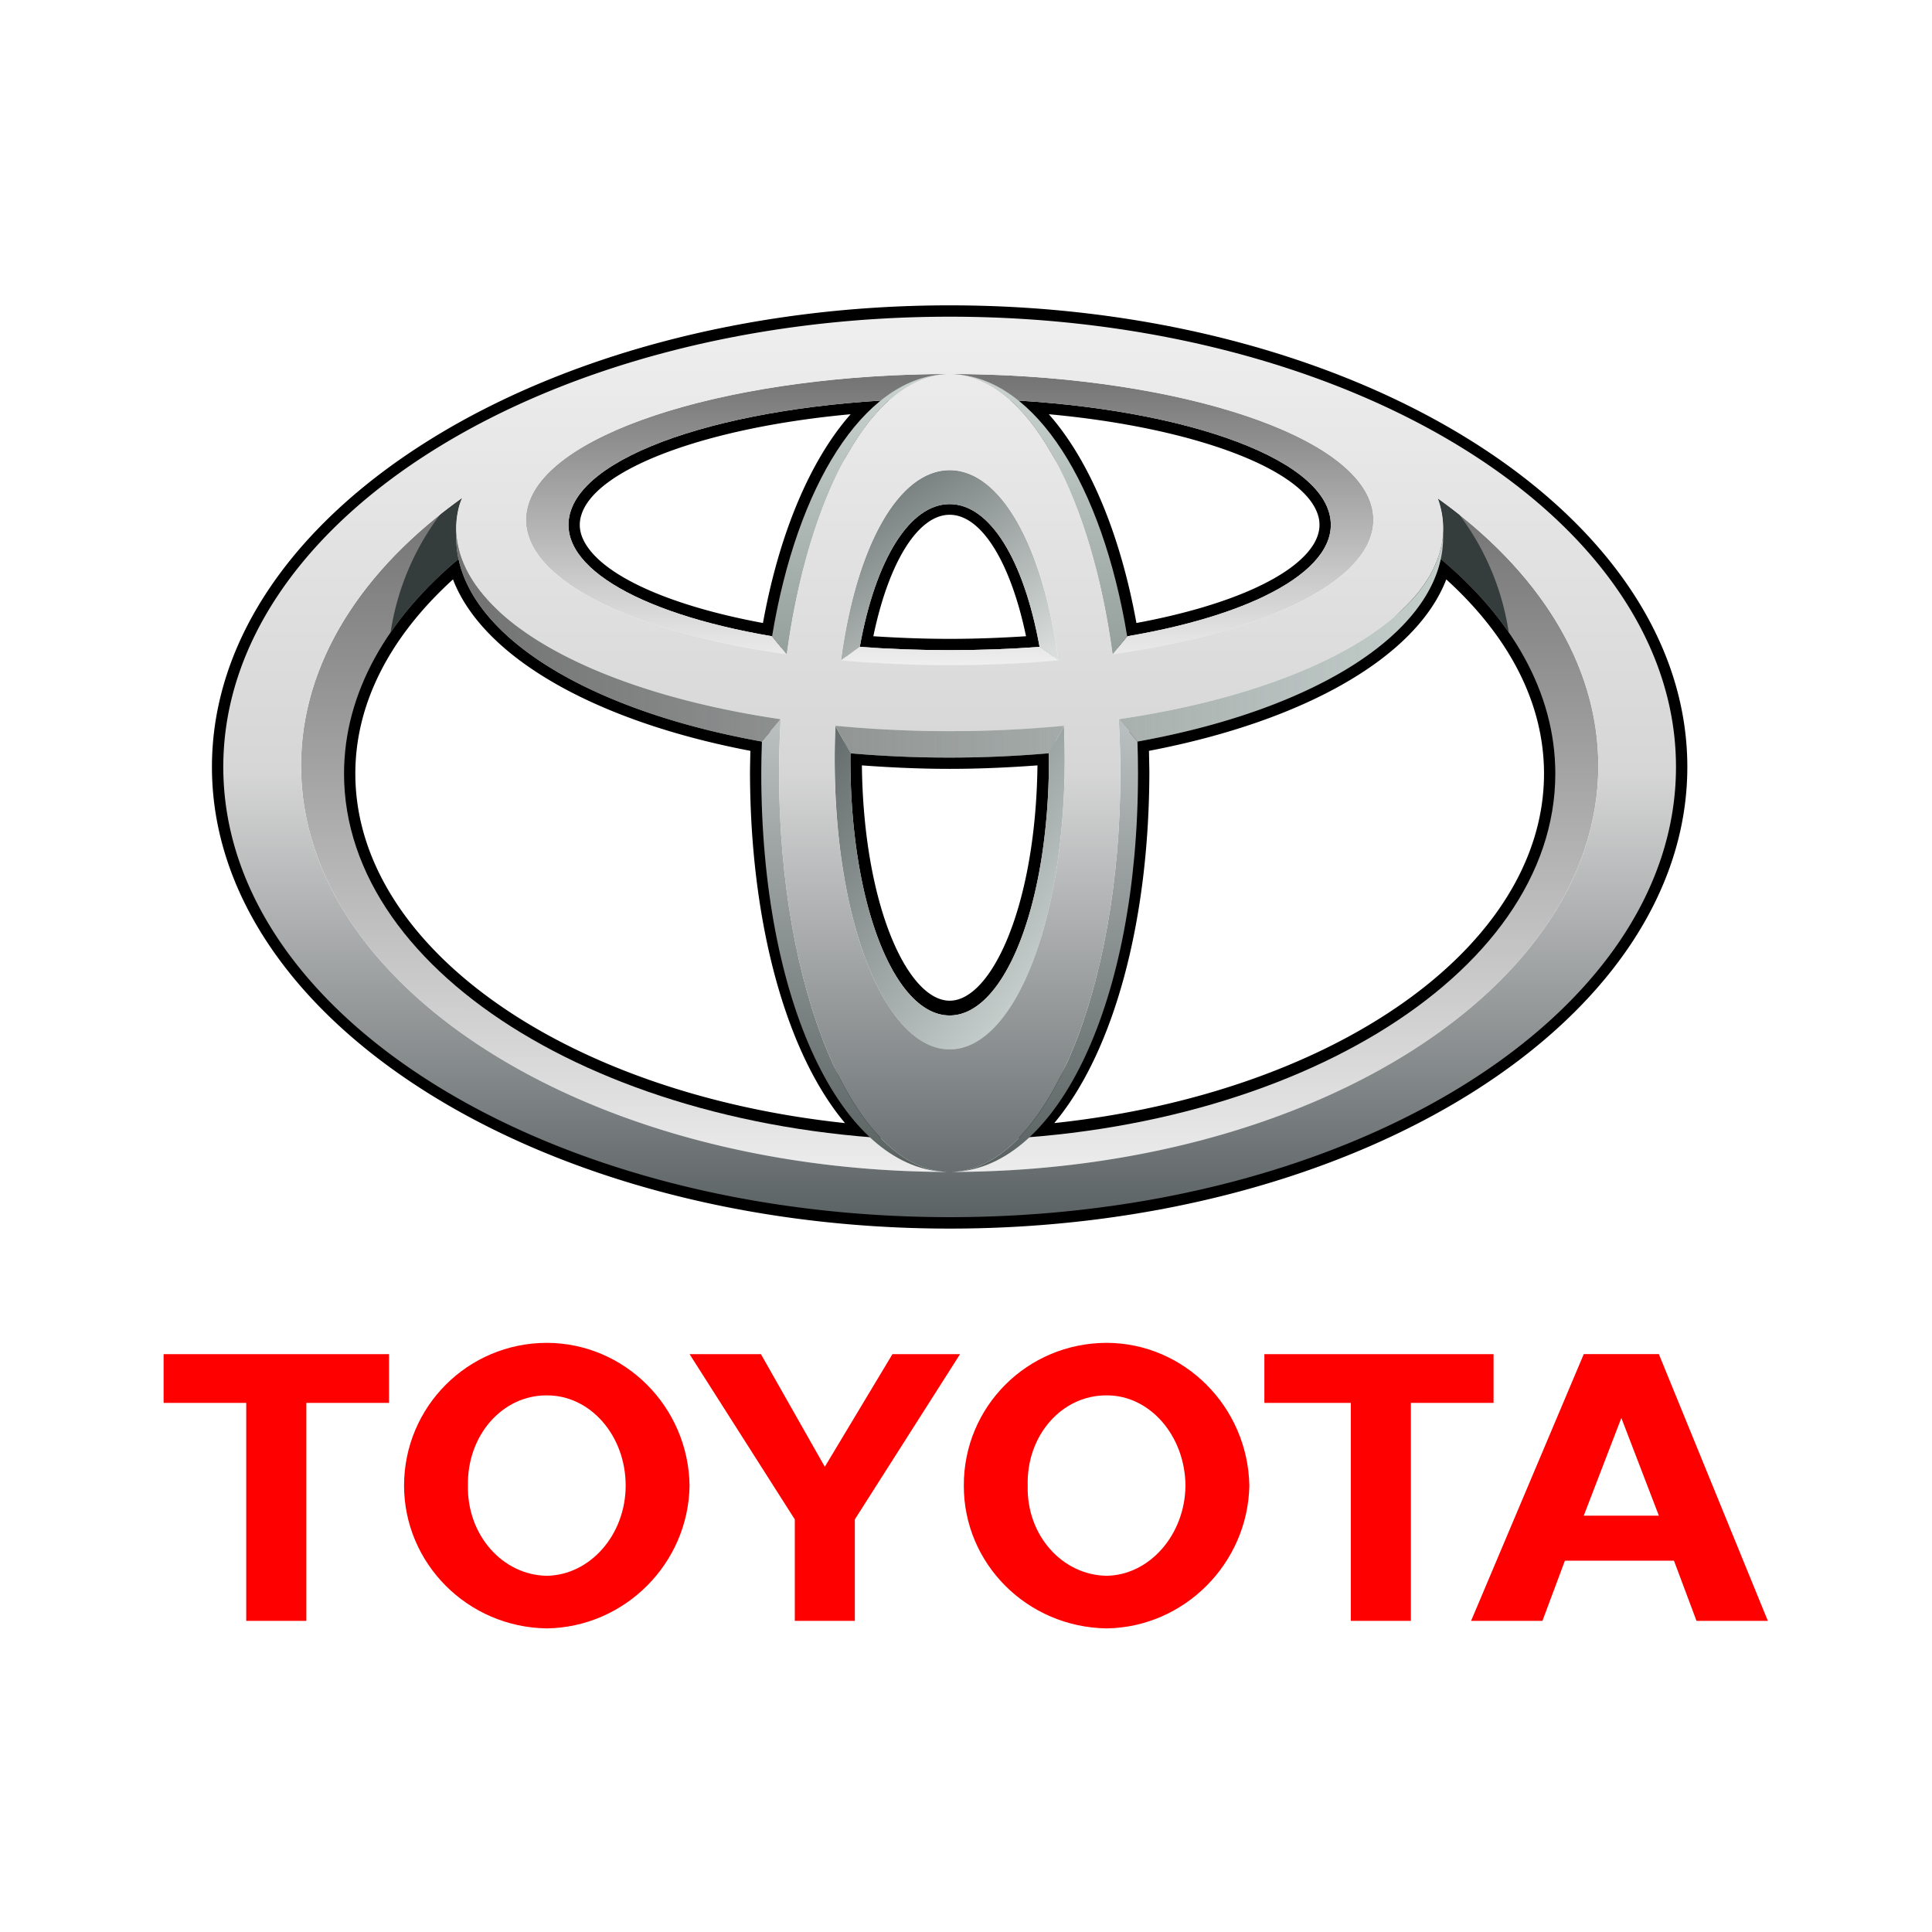 <svg width="300" height="300" xmlns="http://www.w3.org/2000/svg"><defs><linearGradient x1="50.686%" y1="99.541%" x2="50.48%" y2="-.922%" id="a"><stop stop-color="#ECECEC" offset="0%"/><stop stop-color="#717171" offset="100%"/></linearGradient><linearGradient x1="49.246%" y1="1.958%" x2="49.246%" y2="100.025%" id="b"><stop stop-color="#757575" offset="0%"/><stop stop-color="#EFEFEF" offset="100%"/></linearGradient><linearGradient x1="18.469%" y1="3.13%" x2="91.393%" y2="100%" id="c"><stop stop-color="#707978" offset="0%"/><stop stop-color="#D9DEDC" offset="100%"/></linearGradient><linearGradient x1="2.625%" y1="4.418%" x2="93.162%" y2="100%" id="d"><stop stop-color="#67706F" offset="0%"/><stop stop-color="#D6DEDC" offset="100%"/></linearGradient><linearGradient x1="51.051%" y1="-.005%" x2="51.051%" y2="100.009%" id="e"><stop stop-color="#CAD3D0" offset="0%"/><stop stop-color="#95A09C" offset="100%"/></linearGradient><linearGradient x1="48.046%" y1="1.881%" x2="48.046%" y2="100.013%" id="f"><stop stop-color="#B9BEBE" offset="0%"/><stop stop-color="#586160" offset="100%"/></linearGradient><linearGradient x1="49.563%" y1="1.134%" x2="49.563%" y2="100.003%" id="g"><stop stop-color="#EEE" offset="0%"/><stop stop-color="#D6D6D6" offset="50%"/><stop stop-color="#5B6264" offset="100%"/></linearGradient><linearGradient x1="0%" y1="50%" y2="50%" id="h"><stop stop-color="#717171" offset="0%"/><stop stop-color="#737373" stop-opacity="0" offset="100%"/></linearGradient></defs><g fill-rule="nonzero" fill="none"><path d="M147.467 47.414c-63.163 0-114.556 32.156-114.556 71.681 0 39.52 51.393 71.681 114.556 71.681 63.162 0 114.541-32.16 114.541-71.681 0-39.525-51.379-71.681-114.541-71.681zm0 3.524c61.225 0 111.031 30.579 111.031 68.157 0 37.588-49.806 68.157-111.031 68.157-61.226 0-111.032-30.57-111.032-68.157 0-37.578 49.806-68.157 111.032-68.157zm-5.287 9.16l-5.534.35c-26.81 1.637-46.284 8.74-49.603 18.102a8.813 8.813 0 0 0-.524 2.942c0 1.58.455 3.164 1.34 4.675 3.721 6.34 15.268 11.555 31.704 14.36l1.733.29.306-1.732c2.698-16.457 8.619-29.396 16.253-35.506l4.325-3.48zm10.588 0l4.31 3.481c7.632 6.11 13.556 19.049 16.253 35.506l.292 1.733 1.733-.291c16.443-2.805 27.997-8.02 31.704-14.36 1.442-2.438 1.723-5.077.83-7.617-3.319-9.361-22.792-16.465-49.603-18.102l-5.52-.35zm-20.68 4.224c-6.272 7.096-11.1 18.53-13.617 32.418-14.287-2.643-24.563-7.2-27.583-12.35-.574-.974-.86-1.936-.86-2.883 0-.598.108-1.184.321-1.777 2.534-7.15 19.751-13.393 41.739-15.408zm30.772 0c21.98 2.015 39.183 8.268 41.71 15.408.22.593.32 1.18.32 1.777 0 .947-.284 1.909-.844 2.883-3.031 5.15-13.303 9.707-27.583 12.35-2.517-13.888-7.33-25.322-13.603-32.418zM147.467 76.41c-7.202 0-13.085 8.874-15.729 23.723l-.35 1.908 1.952.146c4.6.343 9.355.539 14.127.539 4.774 0 9.526-.196 14.126-.54l1.937-.145-.35-1.908c-2.643-14.85-8.518-23.723-15.713-23.723zm0 3.524c4.92 0 9.461 7.36 11.854 18.86-3.89.254-7.849.407-11.854.407-4 0-7.969-.153-11.855-.407 2.386-11.5 6.936-18.86 11.855-18.86zm-75.162 3.655l-2.228 1.865c-12.05 10.092-18.423 22.078-18.423 34.675 0 29.635 36.146 54.684 84.06 58.254l5.345.408-4.078-3.481c-10.498-8.98-17.01-30.295-17.01-55.618l.102-5.97-1.47-.307c-25.204-4.518-43.134-15.119-45.686-26.986l-.612-2.84zm150.31 0l-.613 2.84c-2.55 11.867-20.49 22.468-45.685 26.986l-1.471.277.117 6c0 25.323-6.53 46.638-17.025 55.618l-4.063 3.48 5.344-.407c47.92-3.57 84.046-28.62 84.046-58.254 0-12.597-6.374-24.583-18.423-34.675l-2.228-1.865zM70.338 89.97c4.61 11.99 21.836 21.973 46.18 26.621-.03 1.373-.058 3.102-.058 3.102 0 23.48 5.563 43.76 14.753 54.7-43.658-4.658-76.036-27.464-76.036-54.263 0-10.802 5.267-21.157 15.16-30.16zm154.241 0c9.9 9.003 15.175 19.358 15.175 30.16 0 26.799-32.387 49.605-76.05 54.263 9.19-10.94 14.767-31.22 14.767-54.7l-.058-3.102c24.337-4.648 41.556-14.63 46.166-26.622zm-94.254 25.092l-.015 1.908-.015.64c0 23.538 7.385 41.288 17.17 41.288 9.784 0 17.157-17.75 17.157-41.287l-.015-2.549-1.893.16c-4.978.436-10.098.656-15.248.656-5.15 0-10.285-.22-15.248-.656l-1.893-.16zm3.51 3.786c4.469.33 9.038.54 13.63.54 4.601 0 9.156-.21 13.632-.54-.263 21.9-7.167 36.54-13.631 36.54-6.47 0-13.374-14.64-13.632-36.54z" fill="#000"/><path d="M198.245 30.387c.162.446.309.903.426 1.359.662 2.634.525 5.218-.333 7.738 11.43 9.426 18.17 21.053 18.17 33.65 0 31.444-42.107 56.94-94.044 56.94-51.94 0-94.042-25.496-94.042-56.94 0-12.587 6.745-24.224 18.163-33.65-.852-2.52-.99-5.104-.326-7.738.119-.467.315-.96.545-1.452-15.598 11.112-25.056 25.678-25.056 41.629 0 34.828 45.09 63.06 100.716 63.06 55.62 0 100.717-28.232 100.717-63.06 0-15.917-9.42-30.448-24.936-41.536" fill="url(#a)" transform="translate(25 47)"/><g fill="red"><path d="M149.661 230.68c-.037-12.255 9.84-22.141 22.176-22.163 12.036.022 21.92 9.908 22.161 22.163-.24 12.117-10.125 22.004-22.16 22.176-12.338-.172-22.214-10.059-22.177-22.176zm22.176 14.006c6.66-.104 12.173-6.362 12.242-14.006-.07-7.793-5.582-14.05-12.242-14.006-6.947-.044-12.474 6.213-12.254 14.006-.22 7.644 5.307 13.902 12.254 14.006zM219.082 217.841v33.847h-9.328v-33.847h-13.422v-7.572h35.588v7.572h-12.838M242.997 242.341l-3.49 9.347h-11.079l17.498-41.42h11.66l16.925 41.42h-11.078l-3.502-9.347h-16.934zm8.764-6.992h5.826l-5.826-15.173-5.835 15.173h5.835zM47.569 217.841v33.847h-9.334v-33.847H25.403v-7.572h35.004v7.572H47.57M62.741 230.68c.018-12.255 9.89-22.141 22.158-22.163 12.11.022 21.996 9.908 22.176 22.163-.18 12.117-10.066 22.004-22.176 22.176-12.268-.172-22.14-10.059-22.158-22.176zM84.9 244.686c6.739-.104 12.248-6.362 12.254-14.006-.006-7.793-5.515-14.05-12.254-14.006-6.879-.044-12.398 6.213-12.237 14.006-.16 7.644 5.358 13.902 12.237 14.006zM128.076 251.688h4.662v-15.756l16.34-25.663H138.58l-10.504 17.493-9.92-17.493h-11.081l16.34 25.663v15.756h4.661"/></g><path d="M161.456 100.441c-4.438.334-9.117.515-13.995.515-4.874 0-9.55-.181-13.988-.515h-.014l-2.901 2.108c5.352.467 11.002.731 16.906.731 5.905 0 11.555-.264 16.91-.731l-2.918-2.108zm51.446-22.093c-3.536-11.686-32.678-20.267-65.438-20.267-32.752 0-61.895 8.581-65.431 20.267-3.07 10.137 13.683 19.519 40.111 23.24l-2.296-2.794c-21.38-3.64-34.087-11.397-31.155-19.647 3.553-10.013 29.36-17.266 58.768-17.266s55.221 7.253 58.772 17.266c2.928 8.25-9.774 16.008-31.159 19.647l-2.29 2.794c26.42-3.721 43.184-13.103 40.118-23.24z" fill="#EBEEEC"/><path d="M136.456 53.441c-4.438.334-9.117.515-13.995.515-4.874 0-9.55-.181-13.988-.515h-.014l-2.901 2.108c5.352.467 11.002.731 16.906.731 5.905 0 11.555-.264 16.91-.731l-2.918-2.108zm51.446-22.093c-3.536-11.686-32.678-20.267-65.438-20.267-32.752 0-61.895 8.581-65.431 20.267-3.07 10.137 13.683 19.519 40.111 23.24l-2.296-2.794c-21.38-3.64-34.087-11.397-31.155-19.647 3.553-10.013 29.36-17.266 58.768-17.266s55.221 7.253 58.772 17.266c2.928 8.25-9.774 16.008-31.159 19.647l-2.29 2.794c26.42-3.721 43.184-13.103 40.118-23.24z" fill="url(#b)" transform="translate(25 47)"/><path d="M133.507 100.441c2.455-13.638 7.778-22.162 13.954-22.162 6.183 0 11.503 8.524 13.961 22.162h.048l2.87 2.084c-2.423-18.012-9.063-29.522-16.876-29.522-7.82 0-14.455 11.51-16.875 29.522l2.87-2.084h.048" fill="#EBEEEC"/><path d="M108.507 53.441c2.455-13.638 7.778-22.162 13.954-22.162 6.183 0 11.503 8.524 13.961 22.162h.048l2.87 2.084c-2.423-18.012-9.063-29.522-16.876-29.522-7.82 0-14.455 11.51-16.875 29.522l2.87-2.084h.048" fill="url(#c)" transform="translate(25 47)"/><path d="M165.212 112.73l-2.348 4.247c0 .31.014.627.014.95 0 22.608-6.914 39.751-15.417 39.751-8.51 0-15.41-17.143-15.41-39.751 0-.357.007-.71.014-1.053l-2.352-4.143a127.816 127.816 0 0 0-.102 5.172c0 25.632 7.991 45.048 17.853 45.048 9.863 0 17.862-19.416 17.862-45.048 0-1.76-.045-3.476-.114-5.172" fill="#EBEEEC"/><path d="M140.212 65.73l-2.348 4.247c0 .31.014.627.014.95 0 22.608-6.914 39.751-15.417 39.751-8.51 0-15.41-17.143-15.41-39.751 0-.357.007-.71.014-1.053l-2.352-4.143a127.816 127.816 0 0 0-.102 5.172c0 25.632 7.991 45.048 17.853 45.048 9.863 0 17.862-19.416 17.862-45.048 0-1.76-.045-3.476-.114-5.172" fill="url(#d)" transform="translate(25 47)"/><path d="M121.273 11.133c-12.203.983-22.492 17.08-26.39 40.704l2.258 2.767h.044c3.272-24.252 12.797-42.364 24.175-43.471-.029.002-.059-.003-.087 0zm2.3 0c11.38 1.107 20.907 19.219 24.176 43.471h.029l2.257-2.767c-3.898-23.672-14.232-39.78-26.461-40.704z" fill="url(#e)" transform="translate(25 47)"/><path d="M96.194 64.697l-2.883 3.422c-.06 1.624-.102 3.25-.102 4.908 0 35.66 12.452 61.15 28.486 61.938-14.271-.953-25.72-28.326-25.72-61.938 0-2.824.091-5.595.248-8.33h-.029zm52.516 0c.16 2.735.262 5.506.262 8.33 0 33.622-11.464 61.001-25.748 61.938 16.04-.787 28.486-26.278 28.486-61.938 0-1.658-.028-3.28-.087-4.893l-2.884-3.437h-.029z" fill="url(#f)" transform="translate(25 47)"/><path d="M223.338 86.484c4.37 3.604 8.056 7.538 10.94 11.716a40.32 40.32 0 0 0-7.689-18.297 78.682 78.682 0 0 0-3.344-2.516c.162.446.309.903.426 1.359.662 2.634.525 5.218-.333 7.738M71.585 86.484c-.852-2.52-.99-5.104-.326-7.738.119-.467.315-.96.545-1.452a104.158 104.158 0 0 0-3.464 2.61A40.463 40.463 0 0 0 60.65 98.2c2.885-4.178 6.564-8.112 10.935-11.716" fill="#343D3B"/><path d="M122.467 2.176C60.17 2.176 9.673 33.486 9.673 72.095c0 38.618 50.497 69.904 112.794 69.904 62.29 0 112.779-31.286 112.779-69.904 0-38.608-50.49-69.919-112.78-69.919zm0 8.898c32.76 0 61.898 8.587 65.433 20.273 3.066 10.138-13.695 19.524-40.137 23.243-3.375-25.04-13.429-43.516-25.296-43.516zm0 0c-11.861 0-21.922 18.476-25.297 43.516-26.438-3.72-43.204-13.105-40.137-23.243 3.537-11.686 32.682-20.273 65.434-20.273zm0 14.928c7.818 0 14.46 11.516 16.879 29.534-5.345.474-10.986.743-16.88.743-5.891 0-11.534-.27-16.878-.743 2.418-18.018 9.061-29.534 16.879-29.534zm-75.7 4.31a8.22 8.22 0 0 0-.51 1.428c-3.7 14.633 17.32 28.147 49.966 32.942-.16 2.735-.247 5.517-.247 8.345 0 34.214 11.857 61.953 26.49 61.953 14.635 0 26.506-27.739 26.506-61.953 0-2.828-.087-5.61-.247-8.345 32.63-4.798 53.645-18.313 49.952-32.942a14.52 14.52 0 0 0-.408-1.34c15.509 11.094 24.918 25.618 24.918 41.52 0 34.829-45.1 63.06-100.72 63.06-55.627 0-100.72-28.231-100.72-63.06 0-15.941 9.442-30.503 25.02-41.607zm57.947 35.404c5.655.536 11.59.816 17.753.816 6.164 0 12.096-.28 17.753-.816.069 1.694.102 3.43.102 5.2 0 25.62-7.992 45.03-17.855 45.03-9.862 0-17.855-19.41-17.855-45.03 0-1.77.033-3.506.102-5.2z" fill="url(#g)" transform="translate(25 47)"/><path d="M129.68 112.696l.02.014 2.42 4.267a177.582 177.582 0 0 0 30.758-.01l2.354-4.257.015-.014c-5.664.54-11.603.838-17.783.838-6.179 0-12.12-.298-17.785-.838zm94.389-30.002c-.604 13.058-20.676 24.627-50.344 28.986l.01.01 2.895 3.457c29.029-5.217 48.126-18.035 47.439-32.453zm-153.209 0c-.687 14.43 18.41 27.236 47.433 32.453l2.9-3.456.007-.01c-29.672-4.36-49.729-15.929-50.34-28.987z" fill="#C3CECB"/><path d="M104.68 65.696l.02.014 2.42 4.267a177.582 177.582 0 0 0 30.758-.01l2.354-4.257.015-.014c-5.664.54-11.603.838-17.783.838-6.179 0-12.12-.298-17.785-.838zm94.389-30.002c-.604 13.058-20.676 24.627-50.344 28.986l.01.01 2.895 3.457c29.029-5.217 48.126-18.035 47.439-32.453zm-153.209 0c-.687 14.43 18.41 27.236 47.433 32.453l2.9-3.456.007-.01c-29.672-4.36-49.729-15.929-50.34-28.987z" fill="url(#h)" transform="translate(25 47)"/></g></svg>